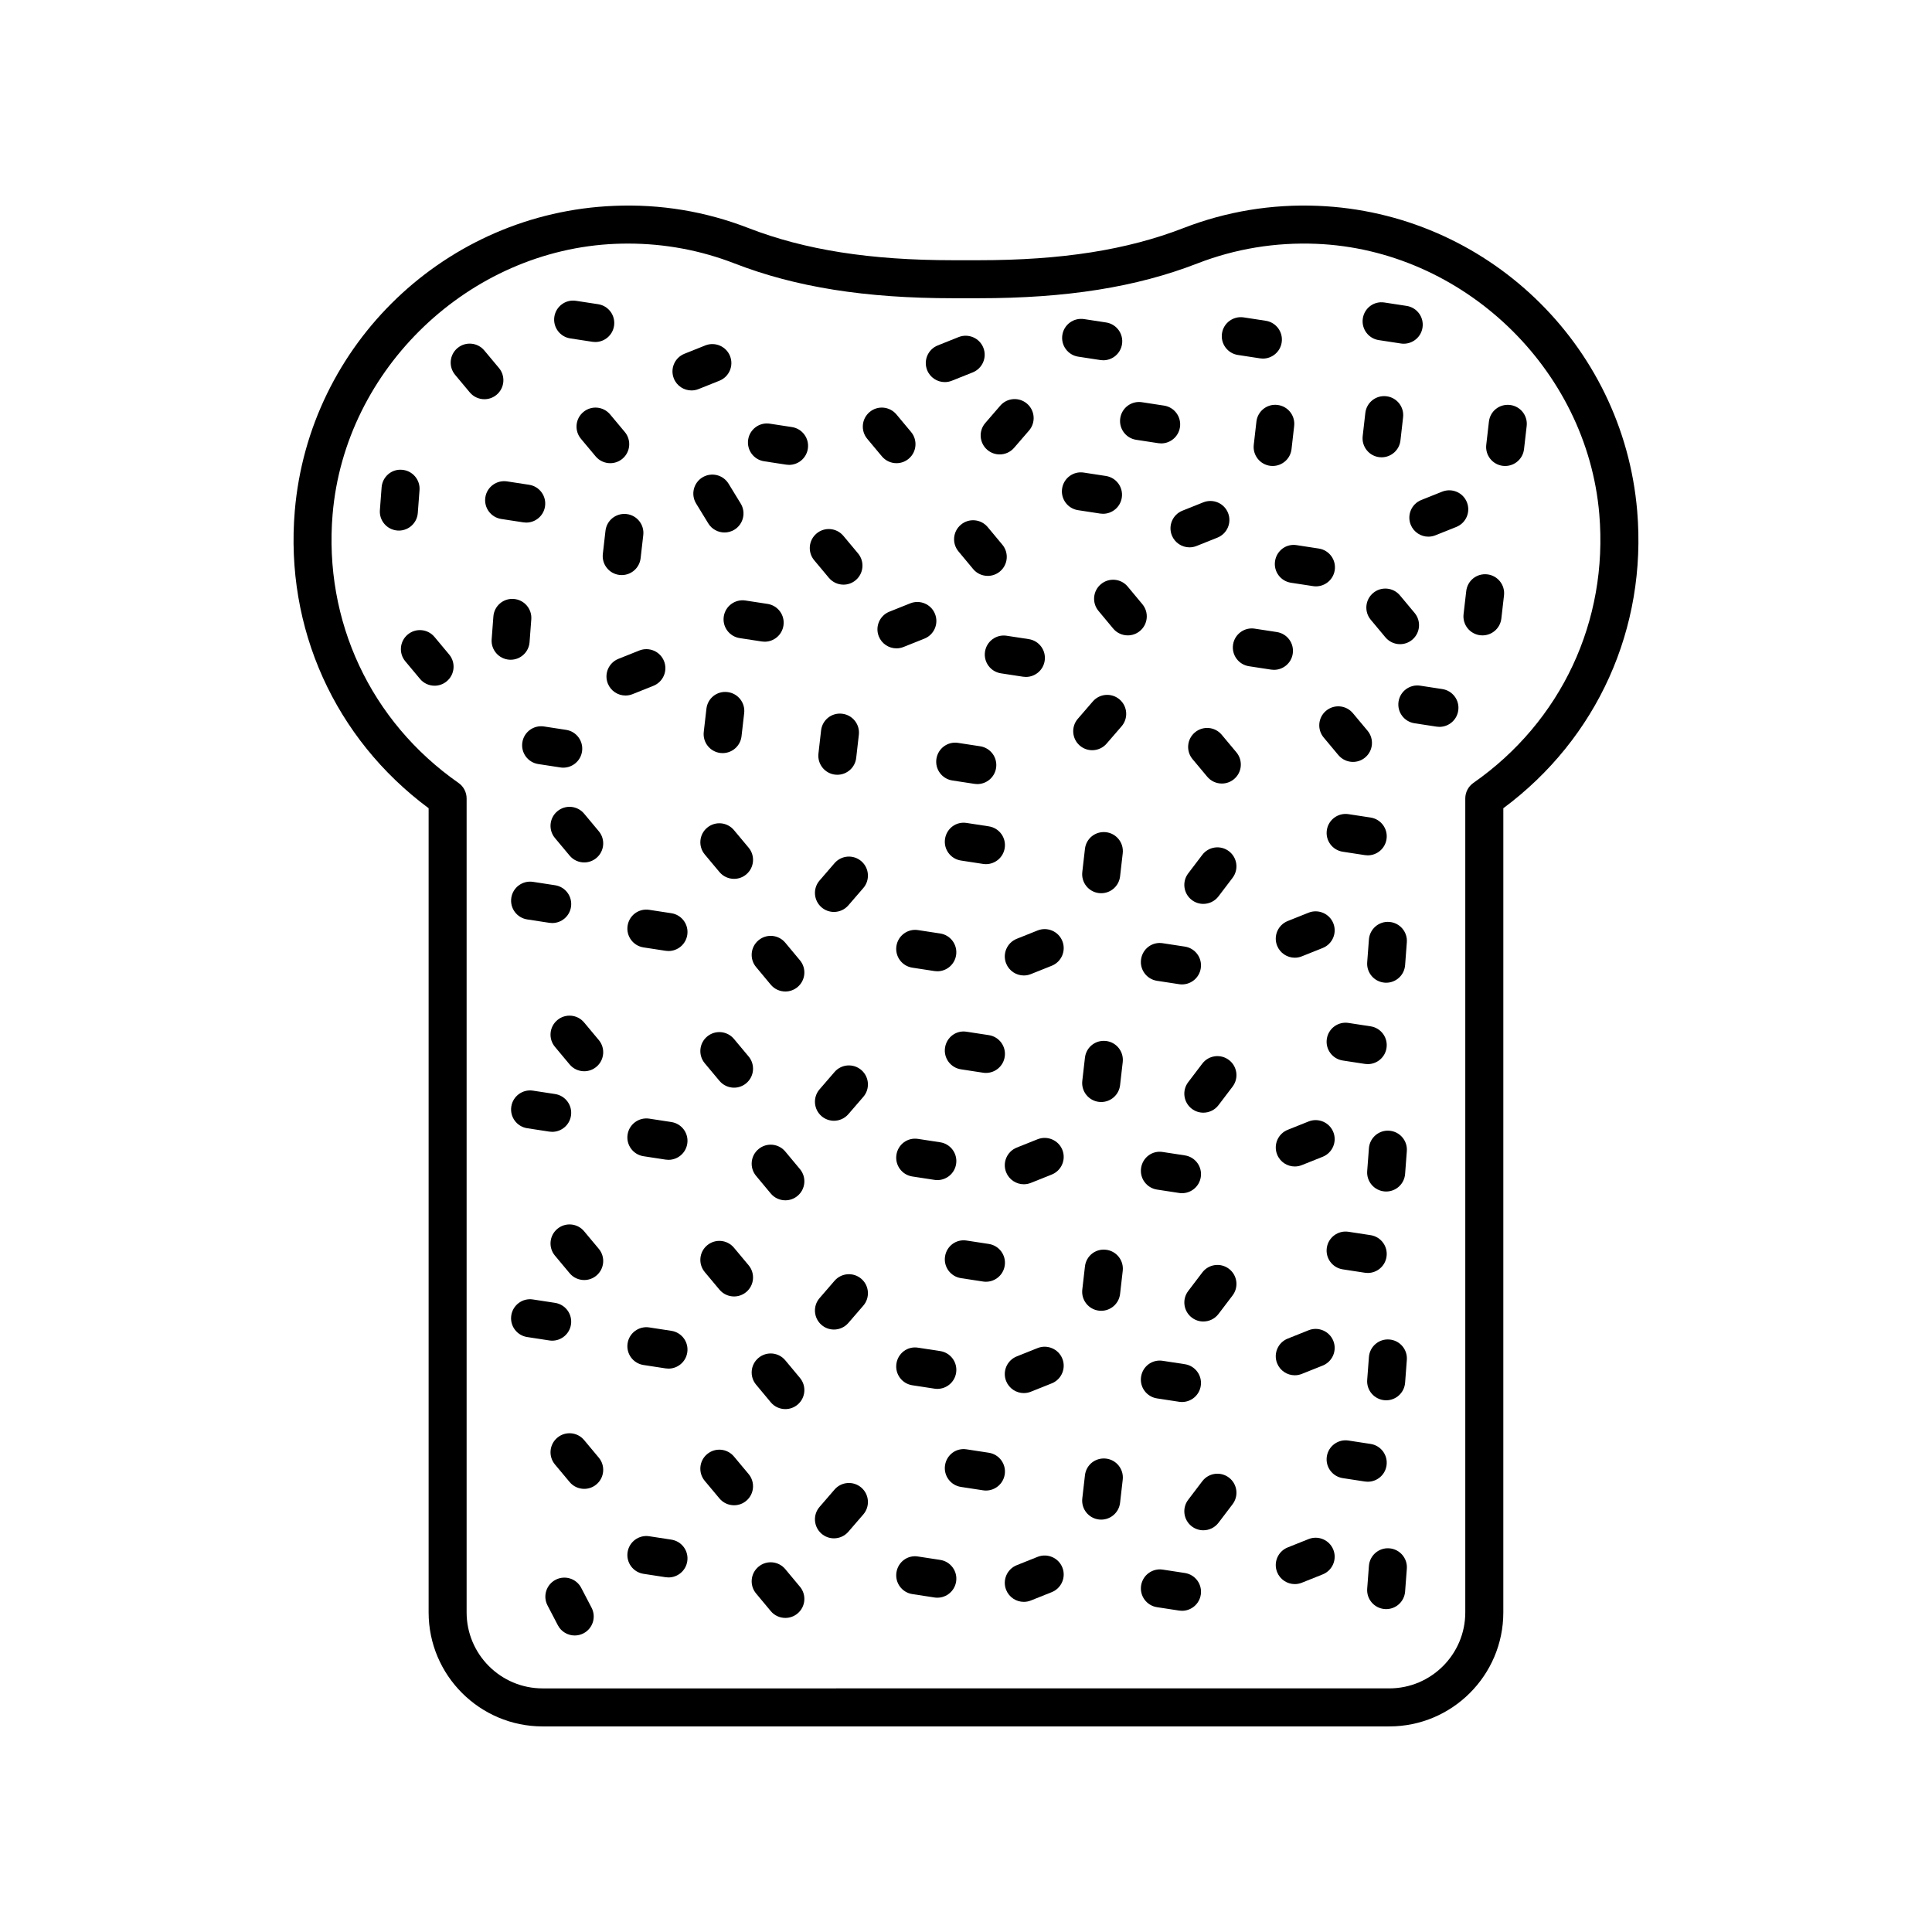 <?xml version="1.0" encoding="UTF-8"?>
<!-- Uploaded to: ICON Repo, www.iconrepo.com, Generator: ICON Repo Mixer Tools -->
<svg fill="#000000" width="800px" height="800px" version="1.1" viewBox="144 144 512 512" xmlns="http://www.w3.org/2000/svg">
 <g>
  <path d="m257.59 358.19v213.12c0 16.656 13.551 30.207 30.207 30.207h224.39c16.66 0 30.207-13.551 30.207-30.207l0.004-213.12c24.875-18.461 38.105-47.719 35.473-78.793-3.75-44.277-40.121-79.035-84.605-80.848-12.246-0.496-24.25 1.473-35.602 5.875-15.016 5.824-32.27 8.535-54.301 8.535h-6.746c-22.027 0-39.277-2.711-54.293-8.531-11.34-4.402-23.281-6.394-35.59-5.875-44.488 1.809-80.859 36.562-84.613 80.84-2.633 31.074 10.598 60.332 35.473 78.797zm-25.438-77.949c3.273-38.586 36.211-70.047 74.992-71.625 1.102-0.043 2.199-0.066 3.297-0.066 9.73 0 19.211 1.77 28.242 5.273 16.211 6.285 34.621 9.211 57.934 9.211h6.746c23.32 0 41.73-2.93 57.941-9.215 10.051-3.898 20.676-5.644 31.547-5.203 38.773 1.578 71.711 33.043 74.98 71.629 2.394 28.336-10.078 54.965-33.359 71.23-1.352 0.941-2.156 2.484-2.156 4.129v215.7c0 11.102-9.031 20.133-20.133 20.133l-224.39 0.004c-11.098 0-20.133-9.031-20.133-20.133v-215.7c0-1.645-0.801-3.188-2.156-4.129-23.277-16.266-35.75-42.898-33.355-71.238z"/>
  <path d="m346.49 266.24 5.859 0.898c0.254 0.039 0.516 0.059 0.766 0.059 2.445 0 4.594-1.785 4.973-4.277 0.422-2.75-1.465-5.32-4.215-5.742l-5.859-0.898c-2.746-0.434-5.324 1.469-5.742 4.215-0.422 2.754 1.469 5.328 4.219 5.746z"/>
  <path d="m481.9 292.69c-0.422 2.75 1.465 5.32 4.215 5.742l5.863 0.898c0.262 0.043 0.516 0.059 0.766 0.059 2.445 0 4.594-1.785 4.973-4.277 0.422-2.75-1.465-5.32-4.215-5.742l-5.863-0.898c-2.801-0.453-5.32 1.469-5.738 4.219z"/>
  <path d="m509.38 234.13 5.863 0.898c0.262 0.043 0.516 0.059 0.766 0.059 2.445 0 4.594-1.785 4.973-4.277 0.422-2.75-1.465-5.32-4.215-5.742l-5.863-0.898c-2.809-0.441-5.324 1.469-5.742 4.215-0.418 2.754 1.469 5.324 4.219 5.746z"/>
  <path d="m363.66 297.13c1 1.191 2.43 1.809 3.871 1.809 1.137 0 2.281-0.383 3.223-1.172 2.137-1.785 2.422-4.961 0.641-7.098l-3.891-4.66c-1.785-2.133-4.961-2.422-7.094-0.637-2.137 1.785-2.422 4.961-0.641 7.098z"/>
  <path d="m259.17 325.72c1.137 0 2.281-0.383 3.223-1.172 2.137-1.781 2.426-4.961 0.641-7.094l-3.887-4.656c-1.777-2.137-4.953-2.43-7.094-0.641-2.137 1.781-2.426 4.961-0.641 7.094l3.887 4.656c0.992 1.195 2.426 1.812 3.871 1.812z"/>
  <path d="m298.59 253.19c-2.137 1.785-2.414 4.961-0.633 7.094l3.891 4.656c1 1.191 2.43 1.809 3.871 1.809 1.137 0 2.281-0.383 3.227-1.172 2.137-1.785 2.414-4.961 0.633-7.094l-3.891-4.656c-1.785-2.133-4.953-2.43-7.098-0.637z"/>
  <path d="m401.89 294.8c0.992 1.199 2.43 1.816 3.879 1.816 1.133 0 2.277-0.383 3.219-1.168 2.141-1.777 2.43-4.957 0.648-7.094l-3.883-4.664c-1.77-2.137-4.961-2.441-7.094-0.648-2.141 1.777-2.43 4.957-0.648 7.094z"/>
  <path d="m304.46 284.66-0.703 6.133c-0.32 2.762 1.664 5.262 4.43 5.578 0.195 0.023 0.391 0.031 0.582 0.031 2.527 0 4.703-1.895 5-4.465l0.703-6.133c0.32-2.762-1.664-5.262-4.43-5.578-2.797-0.312-5.266 1.664-5.582 4.434z"/>
  <path d="m330.15 270.51c-2.371 1.453-3.125 4.551-1.672 6.926l3.219 5.266c0.949 1.555 2.609 2.41 4.305 2.41 0.895 0 1.801-0.238 2.621-0.738 2.371-1.453 3.125-4.555 1.672-6.926l-3.219-5.266c-1.449-2.371-4.543-3.117-6.926-1.672z"/>
  <path d="m476.96 255.75-0.699 6.129c-0.316 2.766 1.668 5.262 4.434 5.578 0.191 0.023 0.391 0.031 0.574 0.031 2.527 0 4.707-1.898 5-4.469l0.699-6.129c0.316-2.766-1.668-5.262-4.434-5.578-2.789-0.336-5.266 1.676-5.574 4.438z"/>
  <path d="m509.56 265.16c0.191 0.023 0.391 0.031 0.574 0.031 2.527 0 4.707-1.898 5-4.469l0.699-6.133c0.316-2.766-1.668-5.262-4.434-5.578-2.785-0.328-5.266 1.676-5.574 4.434l-0.699 6.133c-0.316 2.769 1.668 5.266 4.434 5.582z"/>
  <path d="m517.85 283.05c0.789 1.969 2.68 3.172 4.68 3.172 0.625 0 1.254-0.117 1.871-0.363l5.535-2.211c2.582-1.035 3.844-3.965 2.809-6.547-1.035-2.59-3.961-3.828-6.547-2.809l-5.535 2.211c-2.586 1.031-3.844 3.965-2.812 6.547z"/>
  <path d="m454.55 285.88c0.789 1.969 2.68 3.172 4.68 3.172 0.625 0 1.254-0.117 1.871-0.363l5.531-2.211c2.582-1.035 3.844-3.965 2.809-6.547-1.035-2.59-3.965-3.832-6.547-2.809l-5.531 2.211c-2.586 1.031-3.844 3.961-2.812 6.547z"/>
  <path d="m394.38 245.26c0.625 0 1.254-0.117 1.871-0.363l5.531-2.211c2.582-1.035 3.844-3.965 2.809-6.547-1.035-2.59-3.969-3.828-6.547-2.809l-5.531 2.211c-2.582 1.035-3.844 3.965-2.809 6.547 0.785 1.969 2.68 3.172 4.676 3.172z"/>
  <path d="m327.25 247.47c0.625 0 1.258-0.117 1.871-0.363l5.531-2.211c2.582-1.035 3.844-3.965 2.809-6.547-1.035-2.59-3.984-3.828-6.547-2.809l-5.531 2.211c-2.582 1.035-3.844 3.965-2.809 6.547 0.785 1.973 2.68 3.172 4.676 3.172z"/>
  <path d="m429.69 279.2 5.859 0.898c0.254 0.039 0.516 0.059 0.766 0.059 2.445 0 4.594-1.785 4.973-4.277 0.422-2.75-1.465-5.32-4.215-5.742l-5.859-0.898c-2.762-0.438-5.324 1.469-5.742 4.215-0.422 2.754 1.469 5.324 4.219 5.746z"/>
  <path d="m445.1 260.55 5.859 0.898c0.254 0.039 0.516 0.059 0.766 0.059 2.445 0 4.594-1.785 4.973-4.277 0.422-2.75-1.465-5.32-4.215-5.742l-5.859-0.898c-2.762-0.422-5.324 1.469-5.742 4.215-0.422 2.758 1.469 5.328 4.219 5.746z"/>
  <path d="m472.06 238.07 5.859 0.898c0.254 0.039 0.516 0.059 0.766 0.059 2.445 0 4.594-1.785 4.973-4.277 0.422-2.75-1.465-5.32-4.215-5.742l-5.859-0.898c-2.754-0.414-5.324 1.469-5.742 4.215-0.422 2.754 1.469 5.324 4.219 5.746z"/>
  <path d="m293.27 347.44c2.445 0 4.594-1.785 4.973-4.277 0.422-2.75-1.465-5.32-4.215-5.742l-5.859-0.898c-2.746-0.422-5.324 1.465-5.742 4.215-0.422 2.75 1.465 5.32 4.215 5.742l5.859 0.898c0.258 0.043 0.52 0.062 0.77 0.062z"/>
  <path d="m272.62 275.79c-0.422 2.75 1.465 5.32 4.215 5.742l5.859 0.898c0.254 0.039 0.516 0.059 0.766 0.059 2.445 0 4.594-1.785 4.973-4.277 0.422-2.75-1.465-5.32-4.215-5.742l-5.859-0.898c-2.742-0.41-5.32 1.473-5.738 4.219z"/>
  <path d="m405.63 263.2c0.953 0.824 2.125 1.227 3.297 1.227 1.41 0 2.812-0.59 3.812-1.742l3.965-4.59c1.82-2.102 1.586-5.285-0.516-7.106-2.106-1.816-5.285-1.594-7.109 0.516l-3.965 4.59c-1.824 2.106-1.586 5.289 0.516 7.106z"/>
  <path d="m377.71 264.94c1 1.191 2.426 1.809 3.871 1.809 1.137 0 2.281-0.383 3.223-1.172 2.137-1.785 2.422-4.961 0.641-7.098l-3.887-4.656c-1.785-2.129-4.961-2.426-7.094-0.637-2.137 1.785-2.422 4.961-0.641 7.098z"/>
  <path d="m268.5 247.99c1 1.191 2.43 1.805 3.871 1.805 1.137 0 2.281-0.383 3.227-1.172 2.137-1.785 2.414-4.961 0.633-7.098l-3.891-4.656c-1.785-2.129-4.953-2.422-7.098-0.633-2.137 1.785-2.414 4.961-0.633 7.098z"/>
  <path d="m486.59 317.24c0.422-2.75-1.465-5.32-4.215-5.742l-5.859-0.898c-2.754-0.43-5.324 1.469-5.742 4.215-0.422 2.75 1.465 5.32 4.215 5.742l5.859 0.898c0.254 0.039 0.516 0.059 0.766 0.059 2.449 0.004 4.598-1.781 4.977-4.273z"/>
  <path d="m526.23 326.61-5.859-0.898c-2.754-0.422-5.324 1.473-5.742 4.215-0.422 2.75 1.465 5.32 4.215 5.742l5.859 0.898c0.254 0.039 0.516 0.059 0.766 0.059 2.445 0 4.594-1.785 4.973-4.277 0.43-2.75-1.461-5.32-4.211-5.738z"/>
  <path d="m335.81 307.36c-0.422 2.75 1.465 5.32 4.215 5.742l5.859 0.898c0.254 0.039 0.516 0.059 0.766 0.059 2.445 0 4.594-1.785 4.973-4.277 0.422-2.75-1.465-5.32-4.215-5.742l-5.859-0.898c-2.754-0.418-5.32 1.477-5.738 4.219z"/>
  <path d="m295.13 233.68 5.859 0.898c0.254 0.039 0.516 0.059 0.766 0.059 2.445 0 4.594-1.785 4.973-4.277 0.422-2.75-1.465-5.32-4.215-5.742l-5.859-0.898c-2.742-0.438-5.324 1.469-5.742 4.215-0.422 2.754 1.469 5.324 4.219 5.746z"/>
  <path d="m518.25 313.54c2.137-1.785 2.422-4.961 0.641-7.098l-3.891-4.66c-1.785-2.133-4.961-2.422-7.094-0.637-2.137 1.785-2.422 4.961-0.641 7.098l3.891 4.66c1 1.191 2.43 1.809 3.871 1.809 1.137 0 2.281-0.383 3.223-1.172z"/>
  <path d="m284.34 314.18 0.457-6.051c0.211-2.773-1.871-5.191-4.644-5.402-2.773-0.227-5.191 1.867-5.402 4.644l-0.457 6.051c-0.211 2.773 1.871 5.191 4.644 5.402 0.129 0.012 0.254 0.016 0.383 0.016 2.613 0 4.816-2.012 5.019-4.66z"/>
  <path d="m254.72 279.95 0.457-6.051c0.211-2.773-1.871-5.191-4.644-5.402-2.769-0.25-5.191 1.867-5.402 4.644l-0.457 6.051c-0.211 2.773 1.871 5.191 4.644 5.402 0.129 0.012 0.254 0.016 0.383 0.016 2.613 0 4.82-2.016 5.019-4.66z"/>
  <path d="m494.79 339.45 3.891 4.656c1 1.191 2.43 1.809 3.871 1.809 1.137 0 2.281-0.383 3.227-1.172 2.137-1.785 2.414-4.961 0.633-7.094l-3.891-4.656c-1.781-2.129-4.953-2.422-7.098-0.633-2.137 1.781-2.414 4.957-0.633 7.09z"/>
  <path d="m446.74 304.12-3.883-4.664c-1.77-2.141-4.953-2.441-7.094-0.648-2.141 1.777-2.43 4.957-0.648 7.094l3.883 4.664c0.992 1.199 2.43 1.816 3.879 1.816 1.133 0 2.277-0.383 3.219-1.168 2.137-1.777 2.426-4.953 0.645-7.094z"/>
  <path d="m531.86 306.77c-0.32 2.766 1.664 5.266 4.43 5.582 0.195 0.023 0.391 0.031 0.582 0.031 2.527 0 4.703-1.895 5-4.461l0.703-6.129c0.32-2.766-1.664-5.266-4.43-5.582-2.805-0.316-5.258 1.664-5.578 4.43z"/>
  <path d="m542.3 267.46c0.195 0.023 0.391 0.031 0.582 0.031 2.527 0 4.703-1.895 5-4.461l0.703-6.129c0.32-2.766-1.664-5.266-4.43-5.582-2.82-0.316-5.266 1.664-5.578 4.43l-0.703 6.129c-0.32 2.766 1.66 5.262 4.426 5.582z"/>
  <path d="m365.33 349.29c0.191 0.023 0.391 0.031 0.574 0.031 2.527 0 4.707-1.898 5-4.469l0.699-6.129c0.316-2.766-1.668-5.262-4.434-5.578-2.785-0.336-5.266 1.676-5.574 4.434l-0.699 6.129c-0.312 2.769 1.668 5.266 4.434 5.582z"/>
  <path d="m334.93 343.55c0.195 0.023 0.391 0.031 0.582 0.031 2.527 0 4.703-1.895 5-4.465l0.703-6.133c0.32-2.762-1.664-5.262-4.43-5.578-2.82-0.336-5.266 1.664-5.578 4.434l-0.703 6.133c-0.32 2.762 1.664 5.262 4.426 5.578z"/>
  <path d="m307.89 318.6c-2.582 1.035-3.844 3.965-2.809 6.547 0.789 1.969 2.68 3.172 4.68 3.172 0.625 0 1.254-0.117 1.871-0.363l5.531-2.211c2.582-1.035 3.844-3.965 2.809-6.547-1.035-2.59-3.965-3.828-6.547-2.809z"/>
  <path d="m379.7 306.1c-2.582 1.031-3.844 3.965-2.809 6.547 0.789 1.973 2.68 3.172 4.68 3.172 0.625 0 1.254-0.117 1.871-0.363l5.535-2.211c2.582-1.031 3.844-3.965 2.809-6.547-1.035-2.59-3.969-3.836-6.547-2.812z"/>
  <path d="m410.78 312.48c-2.762-0.43-5.324 1.469-5.742 4.215-0.422 2.75 1.465 5.32 4.215 5.742l5.859 0.898c0.254 0.039 0.516 0.059 0.766 0.059 2.445 0 4.594-1.785 4.973-4.277 0.422-2.75-1.465-5.32-4.215-5.742z"/>
  <path d="m392.16 345.09c-0.422 2.75 1.465 5.32 4.215 5.742l5.859 0.898c0.254 0.039 0.516 0.059 0.766 0.059 2.445 0 4.594-1.785 4.973-4.277 0.422-2.75-1.465-5.32-4.215-5.742l-5.859-0.898c-2.754-0.434-5.316 1.473-5.738 4.219z"/>
  <path d="m429.75 238.52 5.859 0.898c0.254 0.039 0.516 0.059 0.766 0.059 2.445 0 4.594-1.785 4.973-4.277 0.422-2.75-1.465-5.32-4.215-5.742l-5.859-0.898c-2.746-0.414-5.324 1.469-5.742 4.215-0.422 2.758 1.469 5.328 4.219 5.746z"/>
  <path d="m433.61 329.89-3.969 4.59c-1.82 2.102-1.594 5.285 0.512 7.106 0.953 0.824 2.125 1.227 3.297 1.227 1.406 0 2.812-0.59 3.809-1.742l3.969-4.59c1.82-2.102 1.594-5.285-0.512-7.106-2.102-1.812-5.285-1.598-7.106 0.516z"/>
  <path d="m467.77 338.72c-1.781-2.137-4.949-2.422-7.098-0.633-2.137 1.785-2.414 4.961-0.633 7.094l3.891 4.656c1 1.191 2.43 1.809 3.871 1.809 1.137 0 2.281-0.383 3.227-1.172 2.137-1.785 2.414-4.961 0.633-7.094z"/>
  <path d="m511.44 532.4c0.422-2.75-1.465-5.32-4.215-5.742l-5.859-0.898c-2.754-0.43-5.324 1.469-5.742 4.215-0.422 2.75 1.465 5.32 4.215 5.742l5.859 0.898c0.254 0.039 0.516 0.059 0.766 0.059 2.449 0.004 4.598-1.781 4.977-4.273z"/>
  <path d="m321.92 552.02-5.859-0.898c-2.746-0.434-5.324 1.469-5.742 4.215-0.422 2.75 1.465 5.32 4.215 5.742l5.859 0.898c0.254 0.039 0.516 0.059 0.766 0.059 2.445 0 4.594-1.785 4.973-4.277 0.43-2.746-1.461-5.316-4.211-5.738z"/>
  <path d="m298.03 564.8c-1.277-2.465-4.32-3.434-6.793-2.141-2.469 1.285-3.426 4.328-2.141 6.793l2.742 5.258c0.895 1.723 2.652 2.711 4.473 2.711 0.781 0 1.578-0.184 2.32-0.57 2.469-1.285 3.426-4.328 2.141-6.793z"/>
  <path d="m458.01 560.86-5.863-0.898c-2.754-0.422-5.32 1.473-5.742 4.215-0.422 2.75 1.465 5.324 4.215 5.742l5.863 0.898c0.254 0.039 0.516 0.059 0.766 0.059 2.445 0 4.59-1.785 4.973-4.273 0.426-2.75-1.461-5.32-4.211-5.742z"/>
  <path d="m512.18 554.32c-2.754-0.219-5.191 1.867-5.402 4.644l-0.457 6.051c-0.211 2.773 1.871 5.191 4.644 5.402 0.129 0.012 0.254 0.016 0.383 0.016 2.613 0 4.816-2.012 5.019-4.66l0.457-6.051c0.211-2.773-1.871-5.191-4.644-5.402z"/>
  <path d="m298.8 525.64c-1.77-2.137-4.961-2.43-7.094-0.641-2.137 1.781-2.426 4.961-0.641 7.094l3.887 4.656c0.992 1.195 2.426 1.812 3.871 1.812 1.137 0 2.281-0.383 3.223-1.172 2.137-1.781 2.426-4.961 0.641-7.094z"/>
  <path d="m352.11 559.84c-1.77-2.137-4.953-2.441-7.094-0.648-2.141 1.777-2.43 4.957-0.648 7.094l3.883 4.664c0.992 1.199 2.43 1.816 3.879 1.816 1.133 0 2.277-0.383 3.219-1.168 2.141-1.777 2.43-4.957 0.648-7.094z"/>
  <path d="m437.1 530.54c-2.812-0.309-5.266 1.664-5.578 4.434l-0.703 6.133c-0.32 2.762 1.664 5.262 4.43 5.578 0.195 0.023 0.391 0.031 0.582 0.031 2.527 0 4.703-1.895 5-4.465l0.703-6.133c0.312-2.762-1.668-5.258-4.434-5.578z"/>
  <path d="m462.62 536.54-3.734 4.914c-1.684 2.215-1.254 5.375 0.961 7.059 0.914 0.695 1.984 1.027 3.047 1.027 1.52 0 3.027-0.688 4.016-1.988l3.734-4.914c1.684-2.215 1.254-5.375-0.961-7.059-2.227-1.688-5.379-1.258-7.062 0.961z"/>
  <path d="m490.79 551.87-5.531 2.211c-2.582 1.035-3.844 3.965-2.809 6.547 0.789 1.969 2.68 3.172 4.68 3.172 0.625 0 1.254-0.117 1.871-0.363l5.531-2.211c2.582-1.035 3.844-3.965 2.809-6.547-1.035-2.586-3.973-3.832-6.551-2.809z"/>
  <path d="m418.98 556.58-5.531 2.211c-2.582 1.035-3.844 3.965-2.809 6.547 0.789 1.969 2.68 3.172 4.68 3.172 0.625 0 1.254-0.117 1.871-0.363l5.531-2.211c2.582-1.035 3.844-3.965 2.809-6.547-1.035-2.586-3.969-3.824-6.551-2.809z"/>
  <path d="m393.17 557.39-5.863-0.898c-2.809-0.465-5.324 1.469-5.742 4.215-0.422 2.75 1.465 5.32 4.215 5.742l5.863 0.898c0.262 0.043 0.516 0.059 0.766 0.059 2.445 0 4.594-1.785 4.973-4.277 0.43-2.746-1.461-5.316-4.211-5.738z"/>
  <path d="m406.05 528.99-5.863-0.898c-2.809-0.457-5.324 1.469-5.742 4.215-0.422 2.75 1.465 5.32 4.215 5.742l5.863 0.898c0.262 0.043 0.516 0.059 0.77 0.059 2.445 0 4.594-1.785 4.973-4.277 0.422-2.746-1.465-5.316-4.215-5.738z"/>
  <path d="m365.16 538.75-3.965 4.59c-1.82 2.102-1.586 5.285 0.516 7.106 0.953 0.824 2.125 1.227 3.297 1.227 1.41 0 2.812-0.59 3.812-1.742l3.965-4.59c1.82-2.102 1.586-5.285-0.516-7.106-2.106-1.82-5.285-1.598-7.109 0.516z"/>
  <path d="m342.39 534.64-3.891-4.656c-1.785-2.129-4.953-2.422-7.098-0.633-2.137 1.785-2.414 4.961-0.633 7.094l3.891 4.656c1 1.191 2.43 1.809 3.871 1.809 1.137 0 2.281-0.383 3.227-1.172 2.133-1.785 2.414-4.961 0.633-7.098z"/>
  <path d="m505.7 481.29c0.254 0.039 0.516 0.059 0.766 0.059 2.445 0 4.594-1.785 4.973-4.277 0.422-2.75-1.465-5.32-4.215-5.742l-5.859-0.898c-2.754-0.422-5.324 1.469-5.742 4.215-0.422 2.75 1.465 5.32 4.215 5.742z"/>
  <path d="m321.92 496.68-5.859-0.898c-2.746-0.426-5.324 1.469-5.742 4.215-0.422 2.75 1.465 5.32 4.215 5.742l5.859 0.898c0.254 0.039 0.516 0.059 0.766 0.059 2.445 0 4.594-1.785 4.973-4.277 0.43-2.746-1.461-5.316-4.211-5.738z"/>
  <path d="m290.34 499.29c2.445 0 4.594-1.785 4.973-4.277 0.422-2.75-1.465-5.32-4.215-5.742l-5.859-0.898c-2.746-0.438-5.324 1.469-5.742 4.215-0.422 2.75 1.465 5.32 4.215 5.742l5.859 0.898c0.258 0.043 0.52 0.062 0.77 0.062z"/>
  <path d="m452.14 504.63c-2.809-0.441-5.324 1.469-5.742 4.215-0.422 2.75 1.465 5.32 4.215 5.742l5.863 0.898c0.262 0.043 0.516 0.059 0.766 0.059 2.445 0 4.594-1.785 4.973-4.277 0.422-2.75-1.465-5.32-4.215-5.742z"/>
  <path d="m512.18 498.98c-2.754-0.223-5.191 1.867-5.402 4.644l-0.457 6.051c-0.211 2.773 1.871 5.191 4.644 5.402 0.129 0.012 0.254 0.016 0.383 0.016 2.613 0 4.816-2.012 5.019-4.66l0.457-6.051c0.211-2.773-1.871-5.191-4.644-5.402z"/>
  <path d="m298.8 470.3c-1.77-2.137-4.961-2.43-7.094-0.641-2.137 1.781-2.426 4.961-0.641 7.094l3.887 4.656c0.992 1.195 2.426 1.812 3.871 1.812 1.137 0 2.281-0.383 3.223-1.172 2.137-1.781 2.426-4.961 0.641-7.094z"/>
  <path d="m352.11 504.5c-1.77-2.137-4.953-2.438-7.094-0.648-2.141 1.777-2.43 4.957-0.648 7.094l3.883 4.664c0.992 1.199 2.43 1.816 3.879 1.816 1.133 0 2.277-0.383 3.219-1.168 2.141-1.777 2.43-4.957 0.648-7.094z"/>
  <path d="m437.1 475.2c-2.812-0.336-5.266 1.664-5.578 4.43l-0.703 6.129c-0.32 2.766 1.664 5.266 4.43 5.582 0.195 0.023 0.391 0.031 0.582 0.031 2.527 0 4.703-1.895 5-4.461l0.703-6.129c0.312-2.766-1.668-5.266-4.434-5.582z"/>
  <path d="m466.91 492.22 3.734-4.914c1.684-2.215 1.254-5.375-0.965-7.059-2.215-1.68-5.371-1.254-7.055 0.965l-3.734 4.914c-1.684 2.215-1.254 5.375 0.965 7.059 0.91 0.691 1.977 1.027 3.039 1.027 1.52-0.004 3.027-0.691 4.016-1.992z"/>
  <path d="m482.45 505.29c0.789 1.969 2.68 3.172 4.68 3.172 0.625 0 1.258-0.117 1.871-0.363l5.531-2.211c2.582-1.035 3.844-3.965 2.809-6.547-1.035-2.586-3.988-3.836-6.547-2.809l-5.531 2.211c-2.586 1.031-3.848 3.965-2.812 6.547z"/>
  <path d="m418.98 501.25-5.531 2.211c-2.582 1.035-3.844 3.965-2.809 6.547 0.789 1.969 2.68 3.172 4.68 3.172 0.625 0 1.258-0.117 1.871-0.363l5.531-2.211c2.582-1.035 3.844-3.965 2.809-6.547-1.035-2.582-3.988-3.828-6.551-2.809z"/>
  <path d="m385.78 511.11 5.863 0.898c0.262 0.043 0.516 0.059 0.766 0.059 2.445 0 4.594-1.785 4.973-4.277 0.422-2.75-1.465-5.32-4.215-5.742l-5.863-0.898c-2.809-0.457-5.324 1.469-5.742 4.215-0.422 2.758 1.469 5.328 4.219 5.746z"/>
  <path d="m406.05 473.66-5.863-0.898c-2.809-0.449-5.324 1.465-5.742 4.215-0.422 2.75 1.465 5.32 4.215 5.742l5.863 0.898c0.262 0.043 0.516 0.059 0.77 0.059 2.445 0 4.594-1.785 4.973-4.277 0.422-2.746-1.465-5.316-4.215-5.738z"/>
  <path d="m365.16 483.42-3.965 4.59c-1.82 2.102-1.586 5.285 0.516 7.106 0.953 0.824 2.125 1.227 3.297 1.227 1.41 0 2.812-0.59 3.812-1.742l3.965-4.59c1.82-2.102 1.586-5.285-0.516-7.106-2.106-1.816-5.285-1.594-7.109 0.516z"/>
  <path d="m330.77 481.11 3.891 4.656c1 1.191 2.43 1.809 3.871 1.809 1.137 0 2.281-0.383 3.227-1.172 2.137-1.785 2.414-4.961 0.633-7.094l-3.891-4.656c-1.785-2.133-4.953-2.422-7.098-0.633-2.133 1.777-2.414 4.953-0.633 7.09z"/>
  <path d="m511.44 421.73c0.422-2.75-1.465-5.32-4.215-5.742l-5.859-0.898c-2.754-0.434-5.324 1.469-5.742 4.215-0.422 2.75 1.465 5.32 4.215 5.742l5.859 0.898c0.254 0.039 0.516 0.059 0.766 0.059 2.449 0.004 4.598-1.781 4.977-4.273z"/>
  <path d="m321.92 441.35-5.859-0.898c-2.746-0.414-5.324 1.469-5.742 4.215-0.422 2.75 1.465 5.32 4.215 5.742l5.859 0.898c0.254 0.039 0.516 0.059 0.766 0.059 2.445 0 4.594-1.785 4.973-4.277 0.43-2.746-1.461-5.316-4.211-5.738z"/>
  <path d="m279.5 437.25c-0.422 2.75 1.465 5.32 4.215 5.742l5.859 0.898c0.254 0.039 0.516 0.059 0.766 0.059 2.445 0 4.594-1.785 4.973-4.277 0.422-2.75-1.465-5.32-4.215-5.742l-5.859-0.898c-2.742-0.426-5.32 1.469-5.738 4.219z"/>
  <path d="m458.01 450.19-5.863-0.898c-2.809-0.457-5.324 1.469-5.742 4.215-0.422 2.75 1.465 5.32 4.215 5.742l5.863 0.898c0.262 0.043 0.516 0.059 0.766 0.059 2.445 0 4.594-1.785 4.973-4.277 0.426-2.746-1.461-5.316-4.211-5.738z"/>
  <path d="m512.18 443.65c-2.754-0.223-5.191 1.867-5.402 4.644l-0.457 6.051c-0.211 2.773 1.871 5.191 4.644 5.402 0.129 0.012 0.254 0.016 0.383 0.016 2.613 0 4.816-2.012 5.019-4.66l0.457-6.051c0.211-2.773-1.871-5.191-4.644-5.402z"/>
  <path d="m298.8 414.97c-1.77-2.137-4.961-2.43-7.094-0.641-2.137 1.781-2.426 4.961-0.641 7.094l3.887 4.656c0.992 1.195 2.426 1.812 3.871 1.812 1.137 0 2.281-0.383 3.223-1.172 2.137-1.781 2.426-4.961 0.641-7.094z"/>
  <path d="m352.11 449.17c-1.77-2.137-4.953-2.438-7.094-0.648-2.141 1.777-2.43 4.957-0.648 7.094l3.883 4.664c0.992 1.199 2.43 1.816 3.879 1.816 1.133 0 2.277-0.383 3.219-1.168 2.141-1.777 2.43-4.957 0.648-7.094z"/>
  <path d="m437.1 419.87c-2.812-0.32-5.266 1.668-5.578 4.434l-0.703 6.133c-0.32 2.762 1.664 5.262 4.43 5.578 0.195 0.023 0.391 0.031 0.582 0.031 2.527 0 4.703-1.895 5-4.465l0.703-6.133c0.312-2.762-1.668-5.262-4.434-5.578z"/>
  <path d="m462.62 425.87-3.734 4.914c-1.684 2.215-1.254 5.375 0.961 7.059 0.914 0.695 1.984 1.027 3.047 1.027 1.52 0 3.027-0.688 4.016-1.988l3.734-4.914c1.684-2.215 1.254-5.375-0.961-7.059-2.227-1.684-5.379-1.254-7.062 0.961z"/>
  <path d="m487.13 453.13c0.625 0 1.254-0.117 1.871-0.363l5.531-2.211c2.582-1.035 3.844-3.965 2.809-6.547-1.035-2.586-3.969-3.832-6.547-2.809l-5.531 2.211c-2.582 1.035-3.844 3.965-2.809 6.547 0.785 1.973 2.676 3.172 4.676 3.172z"/>
  <path d="m418.98 445.91-5.531 2.211c-2.582 1.035-3.844 3.965-2.809 6.547 0.789 1.969 2.68 3.172 4.68 3.172 0.625 0 1.254-0.117 1.871-0.363l5.531-2.211c2.582-1.035 3.844-3.965 2.809-6.547-1.035-2.586-3.969-3.824-6.551-2.809z"/>
  <path d="m385.78 455.78 5.863 0.898c0.262 0.043 0.516 0.059 0.766 0.059 2.445 0 4.594-1.785 4.973-4.277 0.422-2.75-1.465-5.32-4.215-5.742l-5.863-0.898c-2.809-0.445-5.324 1.469-5.742 4.215-0.422 2.758 1.469 5.328 4.219 5.746z"/>
  <path d="m406.05 418.32-5.863-0.898c-2.809-0.465-5.324 1.469-5.742 4.215-0.422 2.75 1.465 5.32 4.215 5.742l5.863 0.898c0.262 0.043 0.516 0.059 0.766 0.059 2.445 0 4.594-1.785 4.973-4.277 0.426-2.746-1.461-5.32-4.211-5.738z"/>
  <path d="m365.16 428.09-3.965 4.59c-1.82 2.102-1.586 5.285 0.516 7.106 0.953 0.824 2.125 1.227 3.297 1.227 1.41 0 2.812-0.59 3.812-1.742l3.965-4.59c1.82-2.102 1.586-5.285-0.516-7.106-2.106-1.816-5.285-1.598-7.109 0.516z"/>
  <path d="m330.77 425.78 3.891 4.656c1 1.191 2.43 1.809 3.871 1.809 1.137 0 2.281-0.383 3.227-1.172 2.137-1.785 2.414-4.961 0.633-7.094l-3.891-4.656c-1.785-2.129-4.953-2.422-7.098-0.633-2.133 1.777-2.414 4.953-0.633 7.09z"/>
  <path d="m501.37 359.76c-2.754-0.426-5.324 1.469-5.742 4.215-0.422 2.75 1.465 5.32 4.215 5.742l5.859 0.898c0.254 0.039 0.516 0.059 0.766 0.059 2.445 0 4.594-1.785 4.973-4.277 0.422-2.75-1.465-5.32-4.215-5.742z"/>
  <path d="m310.32 389.33c-0.422 2.75 1.465 5.32 4.211 5.742l5.859 0.898c0.262 0.039 0.523 0.059 0.773 0.059 2.445 0 4.59-1.781 4.973-4.273 0.422-2.75-1.465-5.32-4.211-5.742l-5.859-0.898c-2.805-0.43-5.324 1.469-5.746 4.215z"/>
  <path d="m295.32 384.34c0.422-2.75-1.465-5.32-4.215-5.742l-5.859-0.898c-2.746-0.418-5.324 1.469-5.742 4.215-0.422 2.75 1.465 5.32 4.215 5.742l5.859 0.898c0.254 0.039 0.516 0.059 0.766 0.059 2.445 0.004 4.598-1.781 4.977-4.273z"/>
  <path d="m446.4 398.18c-0.422 2.75 1.465 5.32 4.215 5.742l5.863 0.898c0.262 0.043 0.516 0.059 0.766 0.059 2.445 0 4.594-1.785 4.973-4.277 0.422-2.75-1.465-5.32-4.215-5.742l-5.863-0.898c-2.805-0.445-5.316 1.469-5.738 4.219z"/>
  <path d="m512.18 388.32c-2.754-0.227-5.191 1.867-5.402 4.644l-0.457 6.051c-0.211 2.773 1.871 5.191 4.644 5.402 0.129 0.012 0.254 0.016 0.383 0.016 2.613 0 4.816-2.012 5.019-4.66l0.457-6.051c0.211-2.773-1.871-5.195-4.644-5.402z"/>
  <path d="m298.8 359.63c-1.77-2.137-4.961-2.43-7.094-0.641-2.137 1.781-2.426 4.961-0.641 7.094l3.887 4.656c0.992 1.195 2.426 1.812 3.871 1.812 1.137 0 2.281-0.383 3.223-1.172 2.137-1.781 2.426-4.961 0.641-7.094z"/>
  <path d="m352.11 393.83c-1.77-2.137-4.953-2.441-7.094-0.648-2.141 1.777-2.43 4.957-0.648 7.094l3.883 4.664c0.992 1.199 2.43 1.816 3.879 1.816 1.133 0 2.277-0.383 3.219-1.168 2.141-1.777 2.43-4.957 0.648-7.094z"/>
  <path d="m437.1 364.54c-2.812-0.309-5.266 1.664-5.578 4.43l-0.703 6.129c-0.32 2.766 1.664 5.266 4.43 5.582 0.195 0.023 0.391 0.031 0.582 0.031 2.527 0 4.703-1.895 5-4.461l0.703-6.129c0.312-2.766-1.668-5.266-4.434-5.582z"/>
  <path d="m462.89 383.54c1.52 0 3.027-0.688 4.016-1.988l3.734-4.914c1.684-2.215 1.254-5.375-0.965-7.059-2.215-1.68-5.371-1.25-7.055 0.965l-3.734 4.914c-1.684 2.215-1.254 5.375 0.965 7.059 0.91 0.688 1.977 1.023 3.039 1.023z"/>
  <path d="m490.79 385.87-5.531 2.211c-2.582 1.035-3.844 3.965-2.809 6.547 0.789 1.969 2.68 3.172 4.68 3.172 0.625 0 1.258-0.117 1.871-0.363l5.531-2.211c2.582-1.035 3.844-3.965 2.809-6.547-1.035-2.586-3.992-3.832-6.551-2.809z"/>
  <path d="m413.45 392.79c-2.582 1.035-3.844 3.965-2.809 6.547 0.789 1.969 2.68 3.172 4.68 3.172 0.625 0 1.258-0.117 1.871-0.363l5.531-2.211c2.582-1.035 3.844-3.965 2.809-6.547-1.035-2.59-3.984-3.832-6.547-2.809z"/>
  <path d="m381.56 394.7c-0.422 2.75 1.465 5.324 4.215 5.742l5.863 0.898c0.254 0.039 0.516 0.059 0.766 0.059 2.445 0 4.59-1.785 4.973-4.273 0.422-2.75-1.465-5.324-4.215-5.742l-5.863-0.898c-2.75-0.434-5.316 1.469-5.738 4.215z"/>
  <path d="m406.05 362.99-5.863-0.898c-2.809-0.457-5.324 1.469-5.742 4.215-0.422 2.75 1.465 5.32 4.215 5.742l5.863 0.898c0.262 0.043 0.516 0.059 0.766 0.059 2.445 0 4.594-1.785 4.973-4.277 0.426-2.746-1.461-5.316-4.211-5.738z"/>
  <path d="m365.16 372.75-3.965 4.59c-1.82 2.102-1.586 5.285 0.516 7.106 0.953 0.824 2.125 1.227 3.297 1.227 1.41 0 2.812-0.59 3.812-1.742l3.965-4.59c1.82-2.102 1.586-5.285-0.516-7.106-2.106-1.824-5.285-1.594-7.109 0.516z"/>
  <path d="m330.77 370.44 3.891 4.656c1 1.191 2.43 1.809 3.871 1.809 1.137 0 2.281-0.383 3.227-1.172 2.137-1.785 2.414-4.961 0.633-7.094l-3.891-4.656c-1.785-2.133-4.953-2.422-7.098-0.633-2.133 1.777-2.414 4.953-0.633 7.09z"/>
 </g>
</svg>